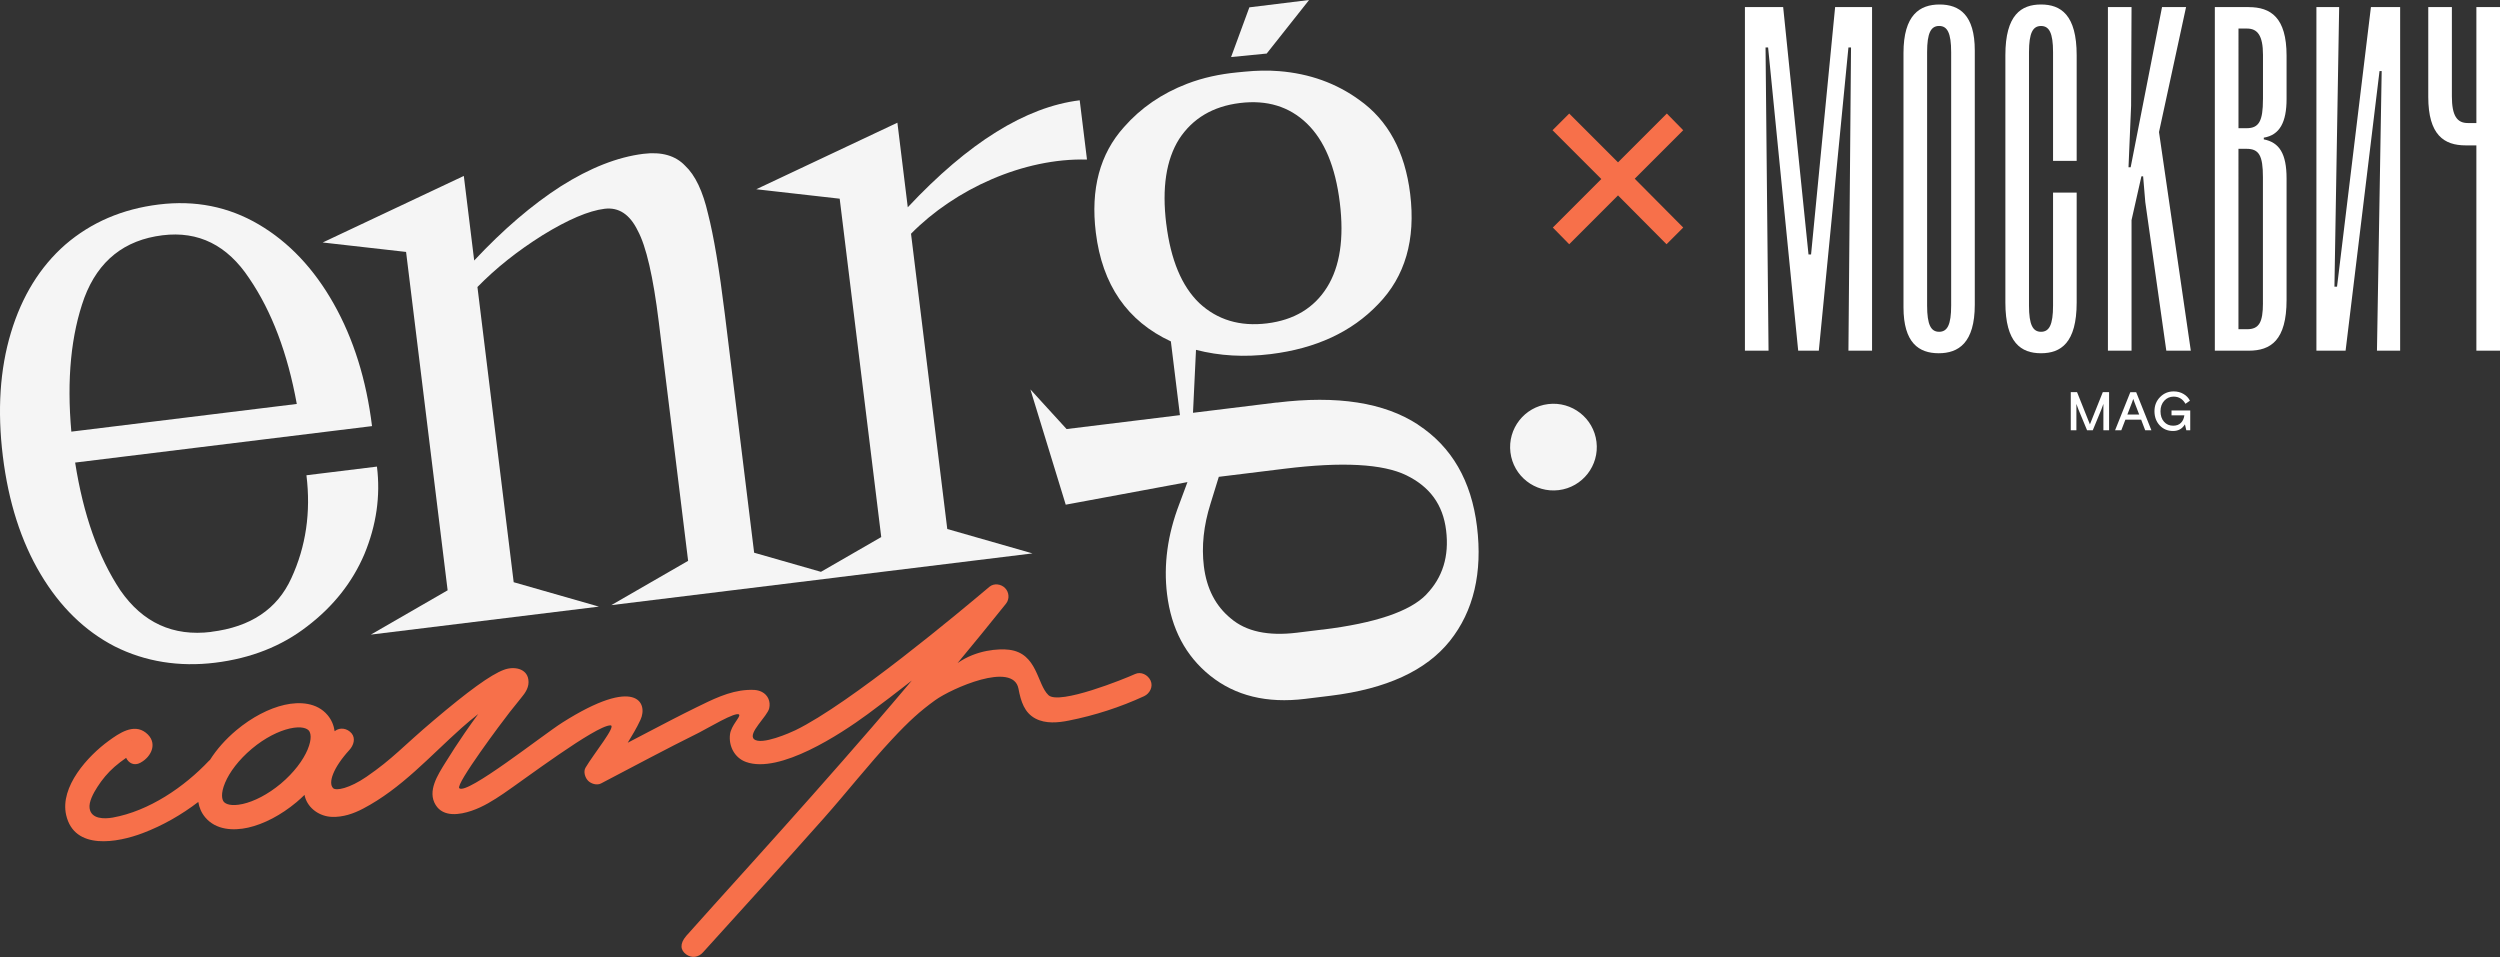 <svg xmlns="http://www.w3.org/2000/svg" xmlns:xlink="http://www.w3.org/1999/xlink" id="Layer_1" data-name="Layer 1" viewBox="0 0 800.15 306.3">
  <rect x="0" y="0" width="800.15" height="306.3" fill="#333333" stroke="none"/>
  <defs>
    <style>
      .cls-1 {
        fill: none;
      }

      .cls-2 {
        clip-path: url(#clippath);
      }

      .cls-3 {
        fill: #f7704a;
      }

      .cls-4 {
        fill: #f5f5f5;
      }

      .cls-5 {
        fill: #fff;
      }

      .cls-6 {
        clip-path: url(#clippath-1);
      }

      .cls-7 {
        clip-path: url(#clippath-2);
      }
    </style>
    <clipPath id="clippath">
      <rect class="cls-1" y="0" width="800.15" height="306.3"></rect>
    </clipPath>
    <clipPath id="clippath-1">
      <rect class="cls-1" y="0" width="800.15" height="306.3"></rect>
    </clipPath>
    <clipPath id="clippath-2">
      <rect class="cls-1" y="0" width="800.15" height="306.3"></rect>
    </clipPath>
  </defs>
  <g class="cls-2">
    <path class="cls-3" d="M368.25,217.81c-.86-1.81-3.05-2.97-4.98-2.07-3.31,1.52-24.27,9.99-27.7,6.75-3.69-3.49-3.52-13.38-12.54-14.52-3.35-.42-10.48,0-16.55,4.25,5.22-6.29,10.39-12.62,15.5-19.01,1.2-1.5,1-3.69-.31-5.01-1.31-1.32-3.55-1.61-5.01-.38-9.02,7.62-44.68,37.47-62.13,45.92-1.35,.65-10.9,4.95-13.21,2.82-2.05-1.9,4.29-7.29,4.87-9.86,.5-2.16-.4-4.25-2.33-5.24-1.46-.75-3.05-.72-4.66-.63-5.86,.32-11.31,3.12-16.48,5.65-5.17,2.53-10.3,5.23-15.44,7.91-2.13,1.11-4.26,2.22-6.37,3.33,1.7-2.87,2.68-4.34,4.09-7.36,2.46-5.3-1.21-14.18-25.02,.91-6.38,4.05-30.56,23.26-32.98,21.01-1.3-1.21,13.8-21.38,16.19-24.41,1.17-1.49,2.35-2.97,3.55-4.43,1.45-1.74,2.74-3.58,2.36-5.99-.54-3.48-4.52-4.29-7.78-3.09-4.29,1.58-11.54,6.9-22.6,16.27-9.75,8.24-12.9,12.14-21.46,18.01-5.39,3.69-9.7,4.54-10.63,3.62-1.69-1.66,0-6.53,5.18-12.2,1.38-1.5,2.06-3.75,.72-5.35-1.35-1.6-3.68-2.05-5.35-.73h-.03s-.03,0-.05,.03c-.26-1.83-.96-3.6-2.26-5.14-3.4-4.05-8.96-4.35-13.74-3.28-5.01,1.13-10.5,3.99-15.46,8.13-3.46,2.91-6.34,6.17-8.44,9.51-.1,.1-.2,.16-.3,.25-7.96,8.44-19.21,16.1-30.81,18.19-2.71,.48-6.9,.51-7.41-2.96-.31-2.08,1.23-4.88,2.48-6.82,1.52-2.39,3.35-4.58,5.47-6.44,1.19-1.03,2.44-2,3.74-2.89,.78,1.64,2.51,2.67,4.57,1.57h-.02c3.66-1.95,5.71-6.51,1.77-9.61-3.94-3.1-8.65,.23-11.92,2.61-6.64,4.83-15.64,14.66-13.6,23.7,2.61,11.51,16.57,8.83,24.52,5.82,6.43-2.44,12.37-5.85,17.78-9.98,.28,1.76,.97,3.46,2.22,4.94,3.4,4.05,8.96,4.35,13.74,3.28,5.01-1.13,10.5-3.99,15.46-8.13,.91-.76,1.74-1.55,2.58-2.35,.04,.21,.07,.41,.13,.62,1.08,3.81,4.77,6.28,8.62,6.42,3.56,.13,6.9-1.01,10.02-2.65,12.21-6.4,21.33-16.74,31.48-25.8,1.73-1.54,3.51-3.04,5.35-4.47-1.46,1.98-2.88,3.95-4.28,5.99-2.19,3.18-4.29,6.41-6.31,9.68-2.32,3.77-5.79,8.99-3.05,13.43,2.49,4.03,7.76,3.14,11.51,1.87,3.74-1.27,6.99-3.34,10.17-5.48,6.37-4.3,29.57-21.83,34.26-21.86,2.13-.01-5.3,9.03-7.96,13.54-.76,1.29-.14,3.22,.81,4.18,.95,.97,2.81,1.57,4.15,.87,10.44-5.46,20.83-11.04,31.4-16.28,2.56-1.28,11.85-6.88,12.79-5.75,.57,.68-2.53,3.39-2.91,6.3-.48,3.81,1.49,7.54,5.1,8.85,10.74,3.91,30.24-8.88,38.89-15.24,4.66-3.44,9.44-7.07,14.21-10.82-4.25,5.04-8.53,10.06-12.83,15.03-12.59,14.55-25.38,28.92-38.25,43.21-5.79,6.42-20.26,22.47-21.13,23.5-2.17,2.53-1.85,4.61,.01,5.93,1.79,1.28,3.93,.93,5.35-.66,12.92-14.24,25.85-28.51,38.62-42.88,7.24-8.15,14.45-17.33,21.88-25.3,5.49-5.89,9-9.05,13.83-12.54,5.2-3.75,24.96-12.54,26.65-3.67,.77,4.12,1.91,7.69,5.45,9.56,3.26,1.71,7.23,1.33,10.7,.63,8.29-1.65,16.38-4.26,24.06-7.8,1.81-.84,2.97-3.06,2.07-4.98v-.05ZM42.01,237.08s-.03,.02-.04,.04v-.05s.04,.01,.04,.01Zm47.89,13.72c-4.2,3.51-8.61,5.71-12.18,6.51-3.79,.85-5.51,0-6.08-.67-.56-.66-1.11-2.51,.4-6.11,1.42-3.39,4.35-7.33,8.54-10.86,4.2-3.53,8.61-5.7,12.18-6.51,3.79-.85,5.51,0,6.08,.67,.57,.66,1.11,2.51-.4,6.11-1.42,3.37-4.35,7.33-8.54,10.86"></path>
  </g>
  <rect class="cls-1" y="0" width="800.15" height="306.3"></rect>
  <g class="cls-6">
    <g>
      <polygon class="cls-4" points="418.99 0 399.87 2.35 394.02 18.26 405.42 17.14 418.99 0"></polygon>
      <path class="cls-4" d="M303.18,169.29l-11.6-94.48c14.08-14.32,36.06-24.3,56.32-23.74l-2.33-18.97c-17.29,2.12-35.63,13.54-55.03,34.24l-3.32-27.07-45.17,21.3,26.7,3.02,13.3,108.3-19.3,11.13-21.38-6.12-9.39-76.45c-1.76-14.29-3.55-24.95-5.36-31.99-1.66-7.24-4.1-12.39-7.34-15.42-3.08-3.25-7.52-4.52-13.34-3.81-8.27,1.02-17.09,4.48-26.47,10.41-9.18,5.91-18.42,13.82-27.7,23.74l-3.32-27.07-45.17,21.3,26.69,3.02,13.3,108.3-24.58,14.18,73-8.96-27.28-7.81-11.6-94.48c5.93-6.08,12.9-11.59,20.86-16.59,8.16-5.02,14.78-7.83,19.85-8.45,4.51-.55,8.05,1.78,10.59,6.99,2.71,5.01,4.96,14.76,6.74,29.24l9.39,76.45-24.59,14.18,73-8.96h.02s-.04-.01-.04-.01l61.83-7.59-27.28-7.81Z"></path>
      <path class="cls-4" d="M120.64,149.34l-22.56,2.77c1.45,11.83-.16,22.82-4.83,32.94-4.5,9.9-13.05,15.63-25.64,17.17v.03c-12.2,1.5-21.91-2.94-29.1-13.32-7.03-10.58-11.85-24.21-14.46-40.88l95.02-11.67c-1.83-14.87-5.91-27.91-12.25-39.15-6.34-11.25-14.35-19.71-24.01-25.4-9.68-5.69-20.33-7.81-31.98-6.38-11.65,1.43-21.62,5.7-29.91,12.83-8.09,7.09-13.9,16.5-17.42,28.19C-.03,118.17-.89,131.37,.91,146.02c1.8,14.65,5.83,27.23,12.08,37.73,6.25,10.49,14.16,18.2,23.73,23.14,9.76,4.91,20.67,6.62,32.12,5.22,11.45-1.41,21.29-5.28,29.47-11.63,8.36-6.37,14.48-14.09,18.33-23.15,3.83-9.25,5.17-18.57,4.01-27.98Zm-97.81-11.19c-1.5-16.8-.09-31.1,4.18-42.89,4.46-11.81,12.81-18.46,25.01-19.96h.02c11.47-1.41,20.71,3.17,27.72,13.77,7.21,10.57,12.29,23.98,15.23,40.22l-72.17,8.86Z"></path>
      <path class="cls-4" d="M453.85,135.9c-10.79-7.07-25.86-9.42-45.22-7.04l-.02-.03-26.78,3.29,.96-20.15c7.5,1.94,15.47,2.4,23.92,1.36,14.47-1.78,25.93-7.1,34.38-15.96,8.64-8.87,12.05-20.65,10.25-35.32-1.66-13.54-7.09-23.55-16.28-30.06-7.37-5.36-15.93-8.44-25.67-9.22-3.64-.3-7.3-.19-10.94,.16l-2.57,.25c-5.43,.53-10.81,1.66-15.91,3.62-8.11,3.11-14.84,7.74-20.23,13.88-7.72,8.59-10.72,19.84-9.01,33.75,2.05,16.74,10.06,28.35,24.02,34.84l2.9,23.6-36.26,4.45v.02s-11.6-12.7-11.6-12.7l11.31,36.89,38.96-7.23-2.62,7.05c-3.76,9.82-5.06,19.43-3.91,28.83,1.36,11.09,5.96,19.77,13.79,26.07,8.05,6.46,18.18,8.93,30.39,7.43l8.17-1c17.85-2.19,30.58-8.04,38.18-17.56,7.61-9.53,10.47-21.91,8.67-36.58-1.8-14.67-8.08-25.54-18.88-32.61Zm-80.58-64.24c-1.41-11.49-.04-20.52,4.11-27.14,4.33-6.63,10.82-10.49,19.47-11.55,8.65-1.06,15.78,1.11,21.41,6.53,5.63,5.42,9.15,13.85,10.56,25.34,1.41,11.49,.04,20.52-4.11,27.14-4.15,6.61-10.54,10.45-19.19,11.52-8.65,1.06-15.88-1.1-21.68-6.5-5.63-5.42-9.14-13.85-10.56-25.34Zm83.24,118.62c-5.25,5.42-16.33,9.17-33.25,11.24v-.02s-8.16,1-8.16,1c-9.21,1.13-16.27-.38-21.16-4.56-4.87-3.98-7.75-9.54-8.63-16.7-.78-6.38-.07-13.07,2.12-20.01l2.66-8.62,21.13-2.6c18.41-2.26,31.37-1.55,38.88,2.1,7.49,3.66,11.73,9.35,12.74,17.62,1.02,8.27-1.09,15.11-6.34,20.53Z"></path>
      <path class="cls-4" d="M510.97,141.41c-.93-7.6-7.86-13.01-15.46-12.08-7.6,.93-13.01,7.85-12.08,15.46,.93,7.6,7.85,13.01,15.46,12.08,7.6-.93,13.01-7.85,12.08-15.46Z"></path>
    </g>
  </g>
  <rect class="cls-1" y="0" width="800.15" height="306.3"></rect>
  <rect class="cls-1" y="0" width="800.15" height="306.3"></rect>
  <g class="cls-7">
    <g>
      <polygon class="cls-5" points="579.65 81.45 578.83 81.45 570.72 2.27 558.48 2.27 558.48 112.24 566.04 112.24 565.08 15.19 565.9 15.19 575.53 112.24 582.13 112.24 591.61 15.19 592.44 15.19 591.61 112.24 599.17 112.24 599.17 2.27 587.35 2.27 579.65 81.45"></polygon>
      <path class="cls-5" d="M620.78,1.44c-6.32,0-11.55,3.3-11.55,15.53V98.35c0,11.41,4.95,14.71,11.27,14.71s11.55-3.3,11.55-15.53V16.15c0-11.41-4.95-14.71-11.27-14.71Zm3.71,96.36c0,6.19-1.24,8.39-3.85,8.39s-3.85-2.2-3.85-8.39V16.7c0-6.19,1.24-8.39,3.85-8.39s3.85,2.2,3.85,8.39V97.8Z"></path>
      <path class="cls-5" d="M664.66,61.65h-7.56v36.15c0,6.19-1.24,8.39-3.85,8.39s-3.85-2.2-3.85-8.39V16.7c0-6.19,1.24-8.38,3.85-8.38s3.85,2.2,3.85,8.38V51.48h7.56V17.66c0-12.92-5.09-16.22-11.41-16.22s-11.41,3.3-11.41,16.22V96.84c0,12.92,5.09,16.22,11.41,16.22s11.41-3.3,11.41-16.22V61.65Z"></path>
      <polygon class="cls-5" points="699.67 2.27 691.98 2.27 681.94 53.54 681.25 53.54 682.08 33.88 682.22 2.27 674.66 2.27 674.66 112.24 682.22 112.24 682.22 70.45 685.38 56.43 685.93 56.43 686.62 64.68 693.35 112.24 701.19 112.24 691.01 42.27 699.67 2.27"></polygon>
      <path class="cls-5" d="M719.74,2.27h-10.86V112.24h10.86c7.01,0,12.1-3.3,12.1-16.22V57.12c0-7.97-2.34-11.55-7.29-12.51v-.55c5.09-.83,7.29-4.95,7.29-12.37v-13.88c0-12.23-5.09-15.53-12.1-15.53Zm4.54,94.71c0,6.19-1.24,8.39-5.09,8.39h-2.75V47.63h2.61c3.99,0,5.22,2.2,5.22,9.07v40.28Zm0-65.16c0,6.87-1.24,9.21-5.22,9.21h-2.61V9.14h2.75c3.3,0,5.09,2.2,5.09,8.39v14.3Z"></path>
      <polygon class="cls-5" points="747.99 91.76 747.16 91.76 748.67 2.27 741.39 2.27 741.39 112.24 750.73 112.24 761.59 22.75 762.28 22.75 760.77 112.24 768.19 112.24 768.19 2.27 758.84 2.27 747.99 91.76"></polygon>
      <path class="cls-5" d="M792.59,2.27V39.38h-2.75c-3.44,0-5.09-2.34-5.09-8.52V2.27h-7.56V31c0,12.23,5.09,15.53,11.96,15.53h3.44V112.24h7.56V2.27h-7.56Z"></path>
      <path class="cls-5" d="M668.9,135.84l-4.12-10.33h-2.01v12.2h1.8v-8.45c.07,.2,.28,.78,.63,1.74l2.79,6.72h1.82l2.77-6.72,.63-1.74v8.45h1.82v-12.2h-2.01l-4.13,10.33Z"></path>
      <path class="cls-5" d="M681.83,125.52l-4.88,12.2h1.99l1.31-3.4h5.05l1.29,3.4h1.99l-4.88-12.2h-1.87Zm-.95,7.16l1.48-3.84c.16-.42,.29-.81,.41-1.17l.42,1.17,1.48,3.84h-3.79Z"></path>
      <path class="cls-5" d="M695.03,132.93h4.1c-.14,1.01-.5,1.82-1.11,2.42s-1.43,.9-2.48,.9c-1.2,0-2.18-.42-2.93-1.28-.75-.85-1.12-1.97-1.12-3.35s.41-2.51,1.22-3.38c.82-.87,1.81-1.3,2.98-1.3,1.67,0,2.93,.77,3.79,2.3l1.43-.99c-.45-.91-1.14-1.63-2.07-2.17-.92-.54-1.96-.81-3.12-.81-1.71,0-3.17,.6-4.36,1.81-1.2,1.21-1.8,2.72-1.8,4.53s.56,3.35,1.68,4.54c1.12,1.19,2.54,1.79,4.26,1.79s2.95-.71,3.81-2.13l.44,1.89h1.26v-6.33h-5.99v1.55Z"></path>
    </g>
  </g>
  <polygon class="cls-3" points="496.9 41.68 512.52 57.3 497 72.83 502.24 78.17 517.86 62.54 533.39 78.17 538.73 72.83 523.21 57.2 538.73 41.68 533.49 36.34 517.86 51.96 502.24 36.34 496.9 41.68"></polygon>
</svg>
